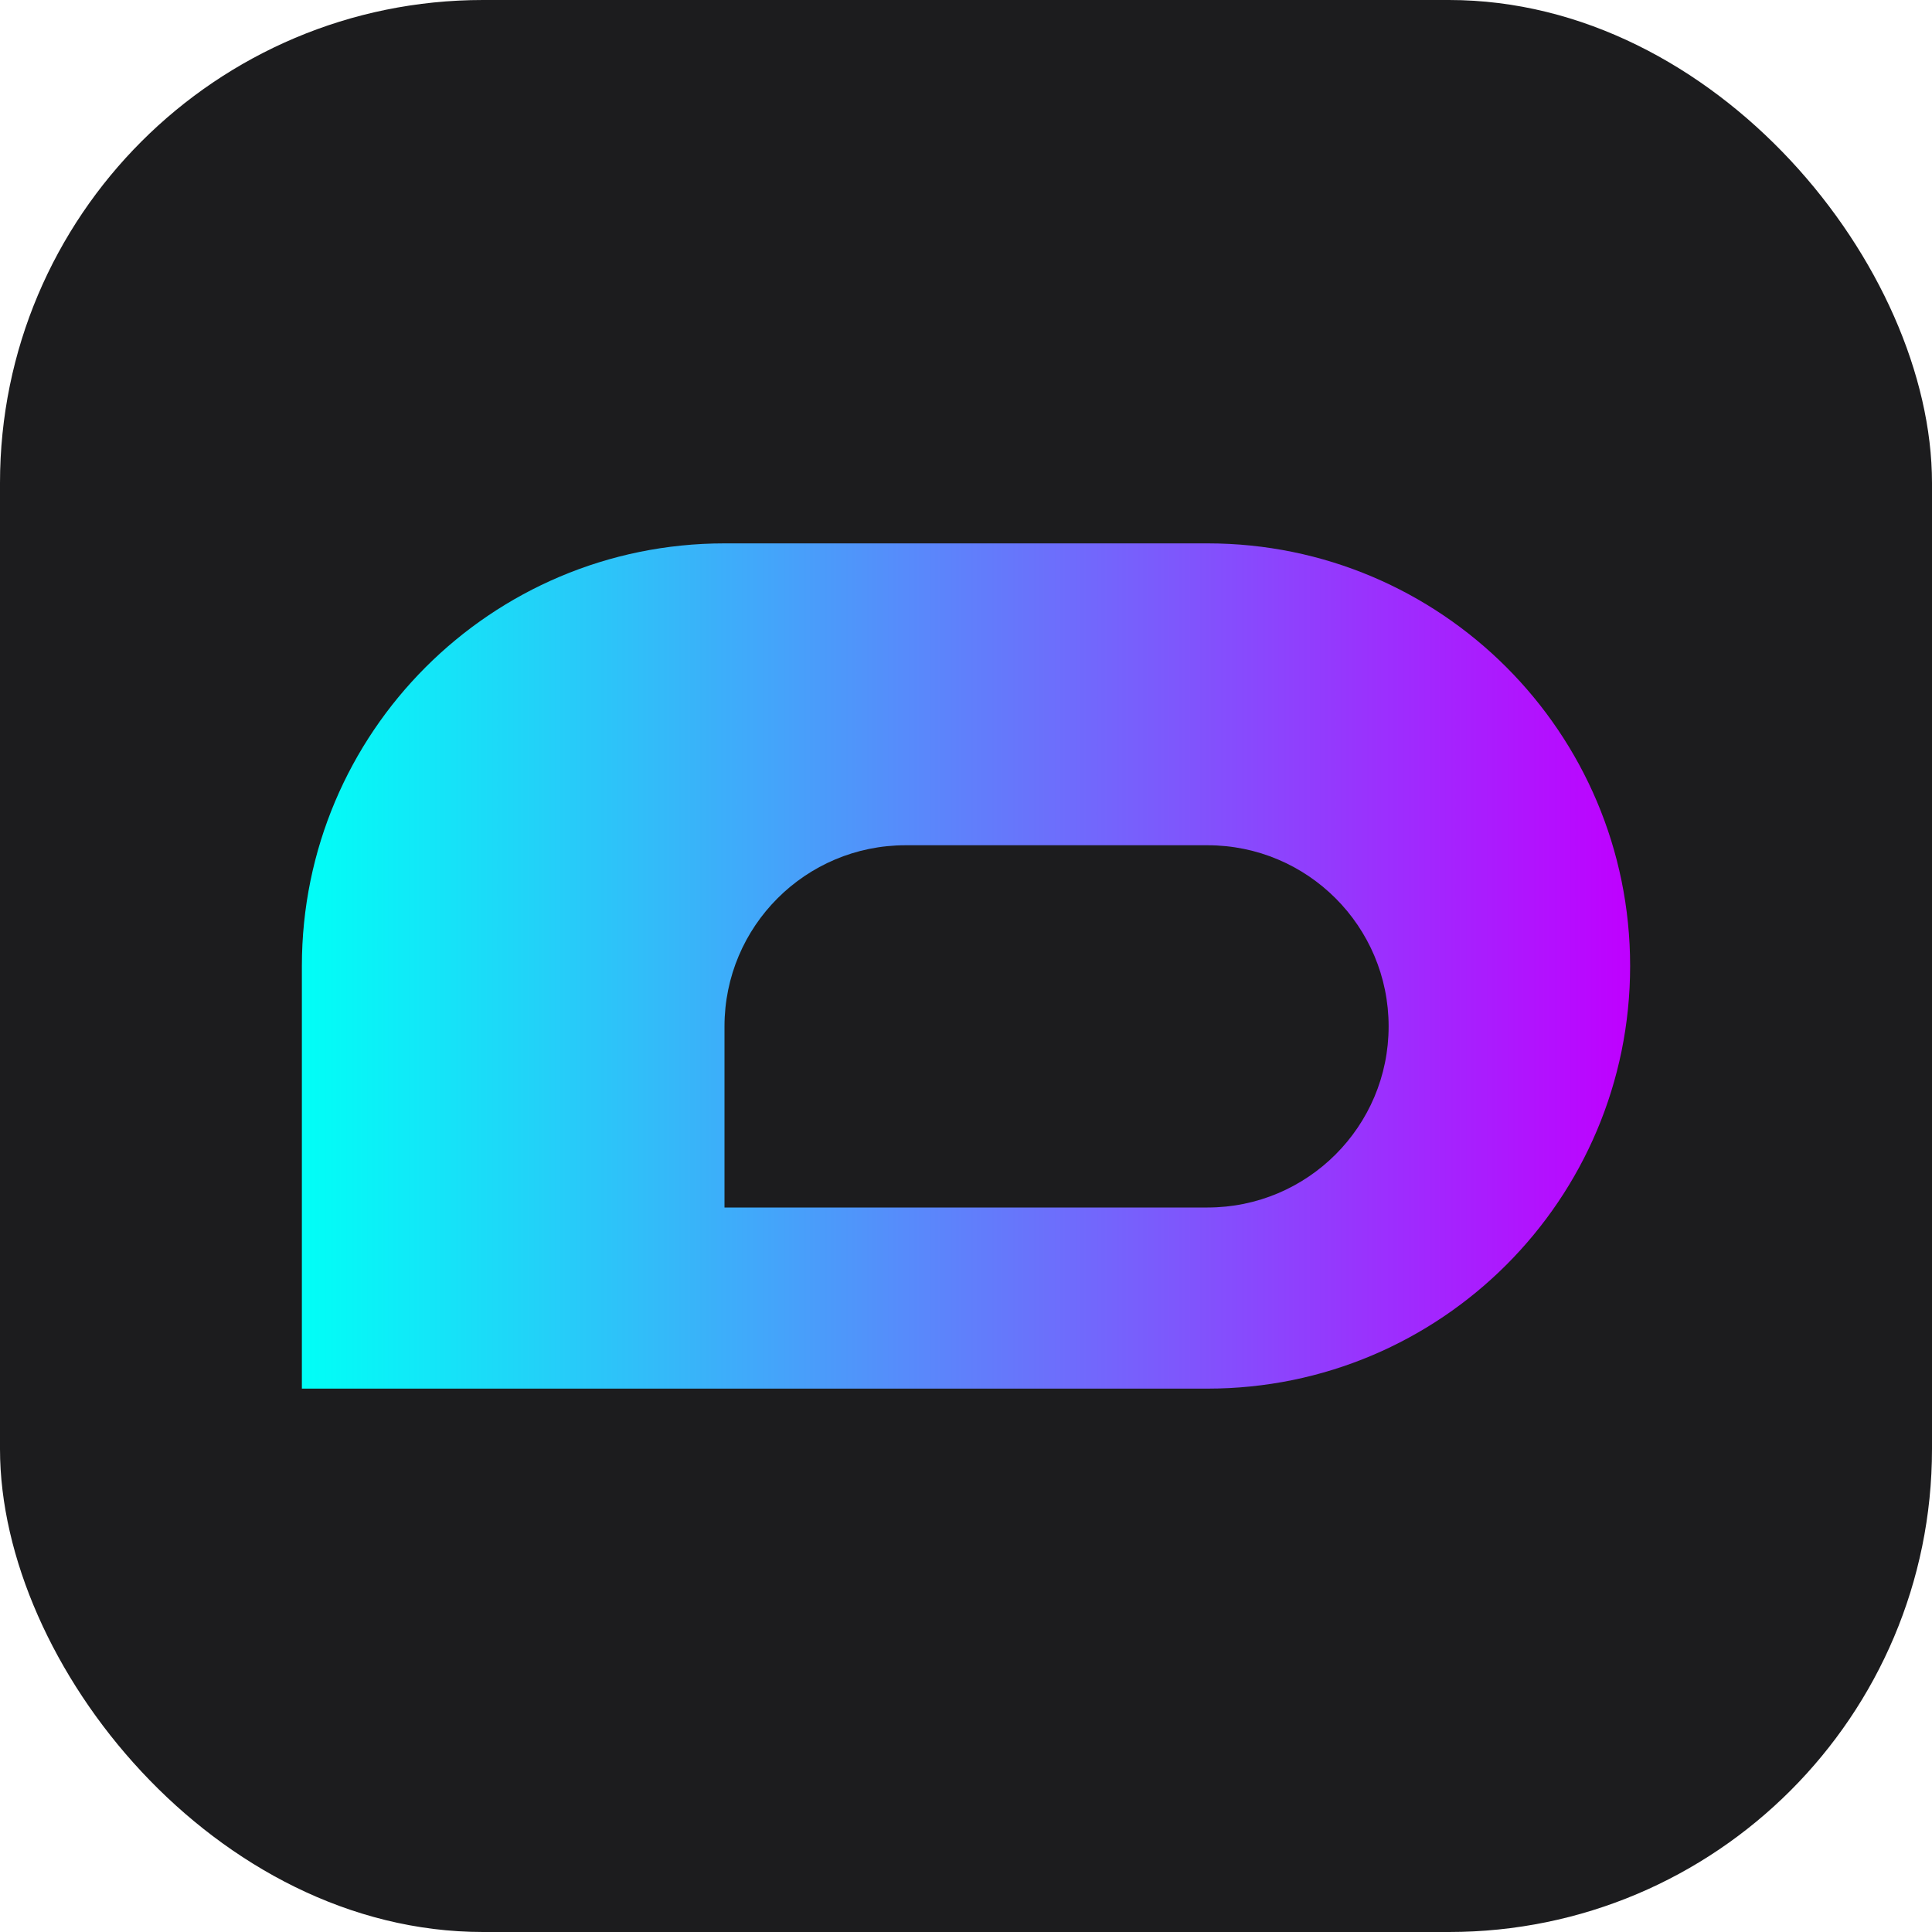 <?xml version="1.0" encoding="UTF-8"?>
<svg width="32" height="32" viewBox="0 0 32 32" fill="none" xmlns="http://www.w3.org/2000/svg">
  <rect width="32" height="32" rx="8" fill="#1C1C1E"/>
  <path d="M5 16C5 12.134 8.134 9 12 9H20C23.866 9 27 12.134 27 16V16C27 19.866 23.866 23 20 23H5V16Z" fill="url(#paint0_linear)"/>
  <path d="M12 17C12 15.343 13.343 14 15 14H20C21.657 14 23 15.343 23 17V17C23 18.657 21.657 20 20 20H12V17Z" fill="#1C1C1E"/>
  <defs>
    <linearGradient id="paint0_linear" x1="5" y1="16" x2="27" y2="16" gradientUnits="userSpaceOnUse">
      <stop stop-color="#00FFF7"/>
      <stop offset="1" stop-color="#BF00FF"/>
    </linearGradient>
  </defs>
</svg>
